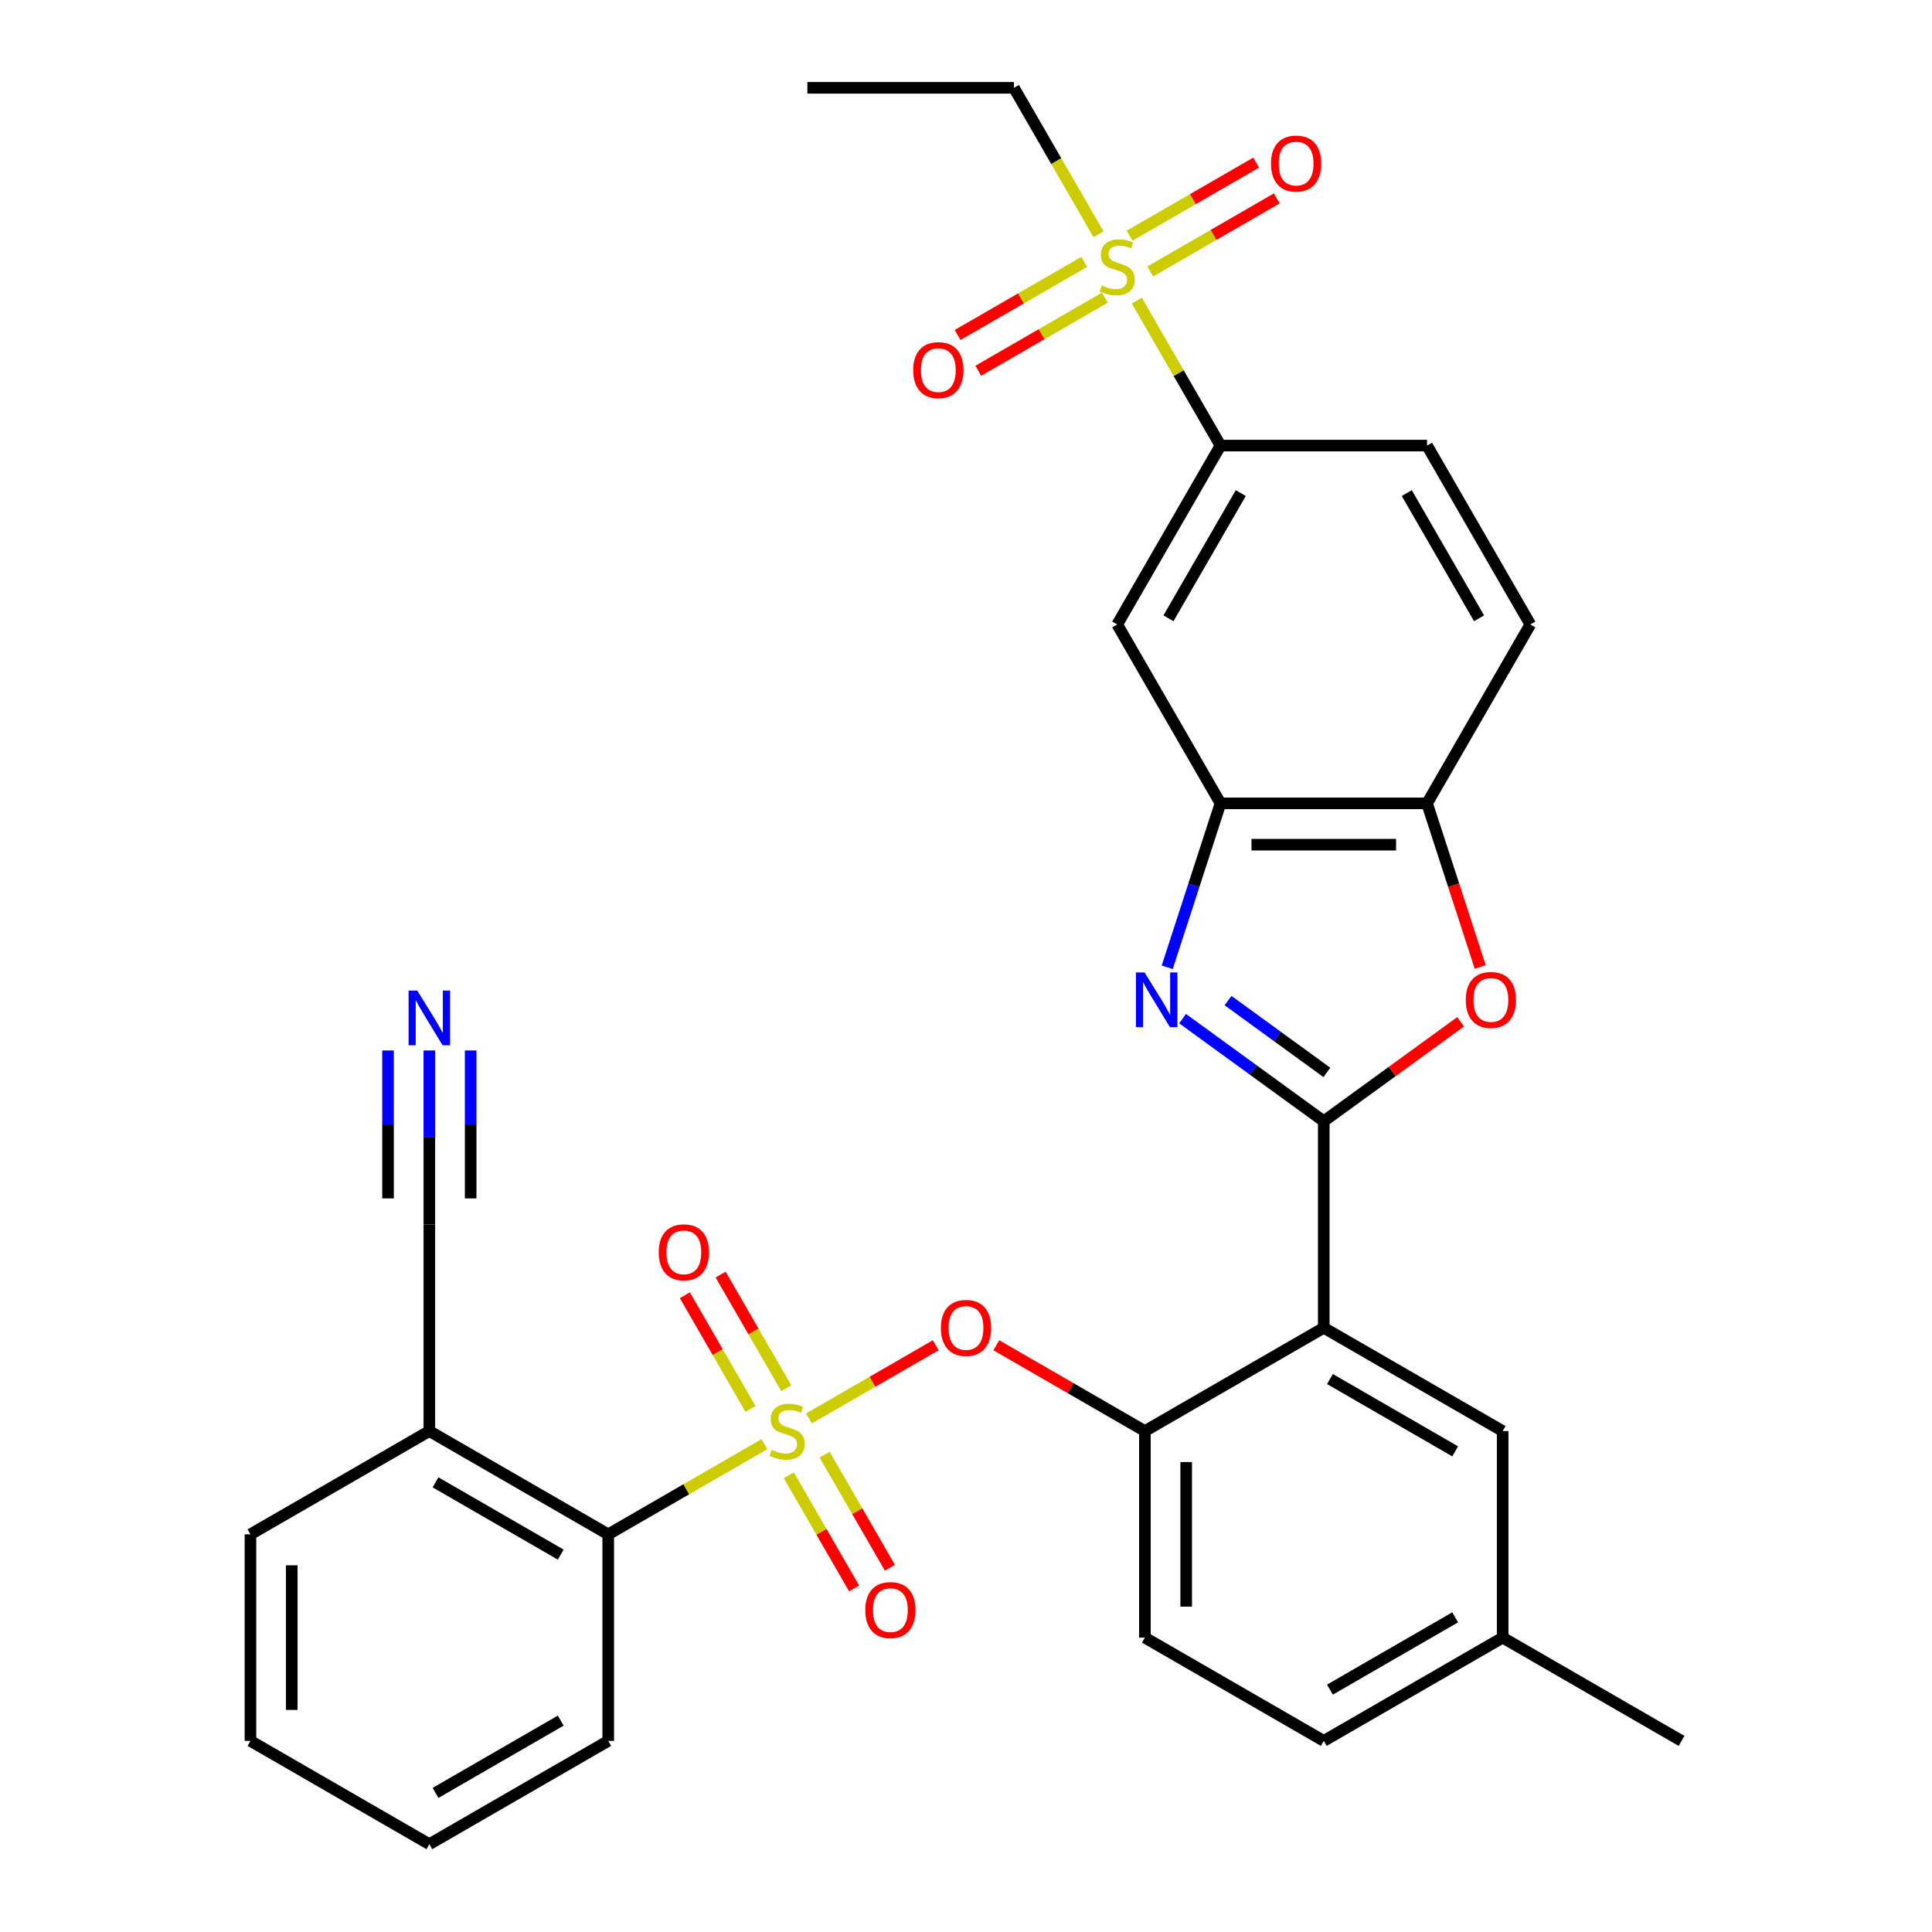 <?xml version='1.0' encoding='iso-8859-1'?>
<svg version='1.1' baseProfile='full'
              xmlns='http://www.w3.org/2000/svg'
                      xmlns:rdkit='http://www.rdkit.org/xml'
                      xmlns:xlink='http://www.w3.org/1999/xlink'
                  xml:space='preserve'
width='1000px' height='1000px' viewBox='0 0 1000 1000'>
<!-- END OF HEADER -->
<rect style='opacity:1.0;fill:#FFFFFF;stroke:none' width='1000' height='1000' x='0' y='0'> </rect>
<path class='bond-0' d='M 484.327,696.307 L 451.518,715.249' style='fill:none;fill-rule:evenodd;stroke:#FF0000;stroke-width:6px;stroke-linecap:butt;stroke-linejoin:miter;stroke-opacity:1' />
<path class='bond-0' d='M 451.518,715.249 L 418.709,734.191' style='fill:none;fill-rule:evenodd;stroke:#CCCC00;stroke-width:6px;stroke-linecap:butt;stroke-linejoin:miter;stroke-opacity:1' />
<path class='bond-1' d='M 515.673,696.307 L 554.132,718.511' style='fill:none;fill-rule:evenodd;stroke:#FF0000;stroke-width:6px;stroke-linecap:butt;stroke-linejoin:miter;stroke-opacity:1' />
<path class='bond-1' d='M 554.132,718.511 L 592.591,740.716' style='fill:none;fill-rule:evenodd;stroke:#000000;stroke-width:6px;stroke-linecap:butt;stroke-linejoin:miter;stroke-opacity:1' />
<path class='bond-2' d='M 314.818,794.173 L 222.227,740.716' style='fill:none;fill-rule:evenodd;stroke:#000000;stroke-width:6px;stroke-linecap:butt;stroke-linejoin:miter;stroke-opacity:1' />
<path class='bond-2' d='M 290.238,804.673 L 225.424,767.253' style='fill:none;fill-rule:evenodd;stroke:#000000;stroke-width:6px;stroke-linecap:butt;stroke-linejoin:miter;stroke-opacity:1' />
<path class='bond-3' d='M 314.818,794.173 L 314.818,901.088' style='fill:none;fill-rule:evenodd;stroke:#000000;stroke-width:6px;stroke-linecap:butt;stroke-linejoin:miter;stroke-opacity:1' />
<path class='bond-4' d='M 314.818,794.173 L 355.237,770.837' style='fill:none;fill-rule:evenodd;stroke:#000000;stroke-width:6px;stroke-linecap:butt;stroke-linejoin:miter;stroke-opacity:1' />
<path class='bond-4' d='M 355.237,770.837 L 395.656,747.501' style='fill:none;fill-rule:evenodd;stroke:#CCCC00;stroke-width:6px;stroke-linecap:butt;stroke-linejoin:miter;stroke-opacity:1' />
<path class='bond-5' d='M 408.284,763.614 L 425.187,792.89' style='fill:none;fill-rule:evenodd;stroke:#CCCC00;stroke-width:6px;stroke-linecap:butt;stroke-linejoin:miter;stroke-opacity:1' />
<path class='bond-5' d='M 425.187,792.89 L 442.089,822.166' style='fill:none;fill-rule:evenodd;stroke:#FF0000;stroke-width:6px;stroke-linecap:butt;stroke-linejoin:miter;stroke-opacity:1' />
<path class='bond-5' d='M 426.802,752.923 L 443.705,782.199' style='fill:none;fill-rule:evenodd;stroke:#CCCC00;stroke-width:6px;stroke-linecap:butt;stroke-linejoin:miter;stroke-opacity:1' />
<path class='bond-5' d='M 443.705,782.199 L 460.607,811.475' style='fill:none;fill-rule:evenodd;stroke:#FF0000;stroke-width:6px;stroke-linecap:butt;stroke-linejoin:miter;stroke-opacity:1' />
<path class='bond-6' d='M 406.973,718.577 L 389.984,689.152' style='fill:none;fill-rule:evenodd;stroke:#CCCC00;stroke-width:6px;stroke-linecap:butt;stroke-linejoin:miter;stroke-opacity:1' />
<path class='bond-6' d='M 389.984,689.152 L 372.996,659.727' style='fill:none;fill-rule:evenodd;stroke:#FF0000;stroke-width:6px;stroke-linecap:butt;stroke-linejoin:miter;stroke-opacity:1' />
<path class='bond-6' d='M 388.455,729.269 L 371.466,699.844' style='fill:none;fill-rule:evenodd;stroke:#CCCC00;stroke-width:6px;stroke-linecap:butt;stroke-linejoin:miter;stroke-opacity:1' />
<path class='bond-6' d='M 371.466,699.844 L 354.477,670.419' style='fill:none;fill-rule:evenodd;stroke:#FF0000;stroke-width:6px;stroke-linecap:butt;stroke-linejoin:miter;stroke-opacity:1' />
<path class='bond-7' d='M 222.227,543.719 L 222.227,588.76' style='fill:none;fill-rule:evenodd;stroke:#0000FF;stroke-width:6px;stroke-linecap:butt;stroke-linejoin:miter;stroke-opacity:1' />
<path class='bond-7' d='M 222.227,588.76 L 222.227,633.801' style='fill:none;fill-rule:evenodd;stroke:#000000;stroke-width:6px;stroke-linecap:butt;stroke-linejoin:miter;stroke-opacity:1' />
<path class='bond-7' d='M 200.844,543.719 L 200.844,582.004' style='fill:none;fill-rule:evenodd;stroke:#0000FF;stroke-width:6px;stroke-linecap:butt;stroke-linejoin:miter;stroke-opacity:1' />
<path class='bond-7' d='M 200.844,582.004 L 200.844,620.289' style='fill:none;fill-rule:evenodd;stroke:#000000;stroke-width:6px;stroke-linecap:butt;stroke-linejoin:miter;stroke-opacity:1' />
<path class='bond-7' d='M 243.61,543.719 L 243.61,582.004' style='fill:none;fill-rule:evenodd;stroke:#0000FF;stroke-width:6px;stroke-linecap:butt;stroke-linejoin:miter;stroke-opacity:1' />
<path class='bond-7' d='M 243.61,582.004 L 243.61,620.289' style='fill:none;fill-rule:evenodd;stroke:#000000;stroke-width:6px;stroke-linecap:butt;stroke-linejoin:miter;stroke-opacity:1' />
<path class='bond-8' d='M 604.155,500.668 L 617.94,458.243' style='fill:none;fill-rule:evenodd;stroke:#0000FF;stroke-width:6px;stroke-linecap:butt;stroke-linejoin:miter;stroke-opacity:1' />
<path class='bond-8' d='M 617.94,458.243 L 631.725,415.818' style='fill:none;fill-rule:evenodd;stroke:#000000;stroke-width:6px;stroke-linecap:butt;stroke-linejoin:miter;stroke-opacity:1' />
<path class='bond-9' d='M 612.099,527.246 L 648.64,553.795' style='fill:none;fill-rule:evenodd;stroke:#0000FF;stroke-width:6px;stroke-linecap:butt;stroke-linejoin:miter;stroke-opacity:1' />
<path class='bond-9' d='M 648.64,553.795 L 685.182,580.343' style='fill:none;fill-rule:evenodd;stroke:#000000;stroke-width:6px;stroke-linecap:butt;stroke-linejoin:miter;stroke-opacity:1' />
<path class='bond-9' d='M 635.63,517.911 L 661.209,536.495' style='fill:none;fill-rule:evenodd;stroke:#0000FF;stroke-width:6px;stroke-linecap:butt;stroke-linejoin:miter;stroke-opacity:1' />
<path class='bond-9' d='M 661.209,536.495 L 686.788,555.08' style='fill:none;fill-rule:evenodd;stroke:#000000;stroke-width:6px;stroke-linecap:butt;stroke-linejoin:miter;stroke-opacity:1' />
<path class='bond-10' d='M 685.182,580.343 L 720.593,554.616' style='fill:none;fill-rule:evenodd;stroke:#000000;stroke-width:6px;stroke-linecap:butt;stroke-linejoin:miter;stroke-opacity:1' />
<path class='bond-10' d='M 720.593,554.616 L 756.005,528.888' style='fill:none;fill-rule:evenodd;stroke:#FF0000;stroke-width:6px;stroke-linecap:butt;stroke-linejoin:miter;stroke-opacity:1' />
<path class='bond-11' d='M 685.182,580.343 L 685.182,687.258' style='fill:none;fill-rule:evenodd;stroke:#000000;stroke-width:6px;stroke-linecap:butt;stroke-linejoin:miter;stroke-opacity:1' />
<path class='bond-12' d='M 766.157,500.508 L 752.398,458.163' style='fill:none;fill-rule:evenodd;stroke:#FF0000;stroke-width:6px;stroke-linecap:butt;stroke-linejoin:miter;stroke-opacity:1' />
<path class='bond-12' d='M 752.398,458.163 L 738.639,415.818' style='fill:none;fill-rule:evenodd;stroke:#000000;stroke-width:6px;stroke-linecap:butt;stroke-linejoin:miter;stroke-opacity:1' />
<path class='bond-13' d='M 631.725,415.818 L 738.639,415.818' style='fill:none;fill-rule:evenodd;stroke:#000000;stroke-width:6px;stroke-linecap:butt;stroke-linejoin:miter;stroke-opacity:1' />
<path class='bond-13' d='M 647.762,437.201 L 722.602,437.201' style='fill:none;fill-rule:evenodd;stroke:#000000;stroke-width:6px;stroke-linecap:butt;stroke-linejoin:miter;stroke-opacity:1' />
<path class='bond-14' d='M 631.725,415.818 L 578.267,323.227' style='fill:none;fill-rule:evenodd;stroke:#000000;stroke-width:6px;stroke-linecap:butt;stroke-linejoin:miter;stroke-opacity:1' />
<path class='bond-15' d='M 738.639,415.818 L 792.097,323.227' style='fill:none;fill-rule:evenodd;stroke:#000000;stroke-width:6px;stroke-linecap:butt;stroke-linejoin:miter;stroke-opacity:1' />
<path class='bond-16' d='M 792.097,323.227 L 738.639,230.636' style='fill:none;fill-rule:evenodd;stroke:#000000;stroke-width:6px;stroke-linecap:butt;stroke-linejoin:miter;stroke-opacity:1' />
<path class='bond-16' d='M 765.56,320.03 L 728.14,255.217' style='fill:none;fill-rule:evenodd;stroke:#000000;stroke-width:6px;stroke-linecap:butt;stroke-linejoin:miter;stroke-opacity:1' />
<path class='bond-17' d='M 738.639,230.636 L 631.725,230.636' style='fill:none;fill-rule:evenodd;stroke:#000000;stroke-width:6px;stroke-linecap:butt;stroke-linejoin:miter;stroke-opacity:1' />
<path class='bond-18' d='M 631.725,230.636 L 610.063,193.117' style='fill:none;fill-rule:evenodd;stroke:#000000;stroke-width:6px;stroke-linecap:butt;stroke-linejoin:miter;stroke-opacity:1' />
<path class='bond-18' d='M 610.063,193.117 L 588.401,155.598' style='fill:none;fill-rule:evenodd;stroke:#CCCC00;stroke-width:6px;stroke-linecap:butt;stroke-linejoin:miter;stroke-opacity:1' />
<path class='bond-19' d='M 631.725,230.636 L 578.267,323.227' style='fill:none;fill-rule:evenodd;stroke:#000000;stroke-width:6px;stroke-linecap:butt;stroke-linejoin:miter;stroke-opacity:1' />
<path class='bond-19' d='M 642.224,255.217 L 604.804,320.03' style='fill:none;fill-rule:evenodd;stroke:#000000;stroke-width:6px;stroke-linecap:butt;stroke-linejoin:miter;stroke-opacity:1' />
<path class='bond-20' d='M 777.773,847.631 L 685.182,901.088' style='fill:none;fill-rule:evenodd;stroke:#000000;stroke-width:6px;stroke-linecap:butt;stroke-linejoin:miter;stroke-opacity:1' />
<path class='bond-20' d='M 753.193,837.131 L 688.379,874.551' style='fill:none;fill-rule:evenodd;stroke:#000000;stroke-width:6px;stroke-linecap:butt;stroke-linejoin:miter;stroke-opacity:1' />
<path class='bond-21' d='M 777.773,847.631 L 777.773,740.716' style='fill:none;fill-rule:evenodd;stroke:#000000;stroke-width:6px;stroke-linecap:butt;stroke-linejoin:miter;stroke-opacity:1' />
<path class='bond-22' d='M 777.773,847.631 L 870.364,901.088' style='fill:none;fill-rule:evenodd;stroke:#000000;stroke-width:6px;stroke-linecap:butt;stroke-linejoin:miter;stroke-opacity:1' />
<path class='bond-23' d='M 685.182,901.088 L 592.591,847.631' style='fill:none;fill-rule:evenodd;stroke:#000000;stroke-width:6px;stroke-linecap:butt;stroke-linejoin:miter;stroke-opacity:1' />
<path class='bond-24' d='M 592.591,847.631 L 592.591,740.716' style='fill:none;fill-rule:evenodd;stroke:#000000;stroke-width:6px;stroke-linecap:butt;stroke-linejoin:miter;stroke-opacity:1' />
<path class='bond-24' d='M 613.974,831.593 L 613.974,756.753' style='fill:none;fill-rule:evenodd;stroke:#000000;stroke-width:6px;stroke-linecap:butt;stroke-linejoin:miter;stroke-opacity:1' />
<path class='bond-25' d='M 592.591,740.716 L 685.182,687.258' style='fill:none;fill-rule:evenodd;stroke:#000000;stroke-width:6px;stroke-linecap:butt;stroke-linejoin:miter;stroke-opacity:1' />
<path class='bond-26' d='M 685.182,687.258 L 777.773,740.716' style='fill:none;fill-rule:evenodd;stroke:#000000;stroke-width:6px;stroke-linecap:butt;stroke-linejoin:miter;stroke-opacity:1' />
<path class='bond-26' d='M 688.379,713.795 L 753.193,751.215' style='fill:none;fill-rule:evenodd;stroke:#000000;stroke-width:6px;stroke-linecap:butt;stroke-linejoin:miter;stroke-opacity:1' />
<path class='bond-27' d='M 568.572,121.253 L 546.691,83.354' style='fill:none;fill-rule:evenodd;stroke:#CCCC00;stroke-width:6px;stroke-linecap:butt;stroke-linejoin:miter;stroke-opacity:1' />
<path class='bond-27' d='M 546.691,83.354 L 524.81,45.455' style='fill:none;fill-rule:evenodd;stroke:#000000;stroke-width:6px;stroke-linecap:butt;stroke-linejoin:miter;stroke-opacity:1' />
<path class='bond-28' d='M 561.168,135.572 L 528.416,154.481' style='fill:none;fill-rule:evenodd;stroke:#CCCC00;stroke-width:6px;stroke-linecap:butt;stroke-linejoin:miter;stroke-opacity:1' />
<path class='bond-28' d='M 528.416,154.481 L 495.664,173.391' style='fill:none;fill-rule:evenodd;stroke:#FF0000;stroke-width:6px;stroke-linecap:butt;stroke-linejoin:miter;stroke-opacity:1' />
<path class='bond-28' d='M 571.86,154.09 L 539.108,173' style='fill:none;fill-rule:evenodd;stroke:#CCCC00;stroke-width:6px;stroke-linecap:butt;stroke-linejoin:miter;stroke-opacity:1' />
<path class='bond-28' d='M 539.108,173 L 506.355,191.909' style='fill:none;fill-rule:evenodd;stroke:#FF0000;stroke-width:6px;stroke-linecap:butt;stroke-linejoin:miter;stroke-opacity:1' />
<path class='bond-29' d='M 595.366,140.519 L 628.118,121.61' style='fill:none;fill-rule:evenodd;stroke:#CCCC00;stroke-width:6px;stroke-linecap:butt;stroke-linejoin:miter;stroke-opacity:1' />
<path class='bond-29' d='M 628.118,121.61 L 660.87,102.7' style='fill:none;fill-rule:evenodd;stroke:#FF0000;stroke-width:6px;stroke-linecap:butt;stroke-linejoin:miter;stroke-opacity:1' />
<path class='bond-29' d='M 584.674,122.001 L 617.426,103.091' style='fill:none;fill-rule:evenodd;stroke:#CCCC00;stroke-width:6px;stroke-linecap:butt;stroke-linejoin:miter;stroke-opacity:1' />
<path class='bond-29' d='M 617.426,103.091 L 650.179,84.182' style='fill:none;fill-rule:evenodd;stroke:#FF0000;stroke-width:6px;stroke-linecap:butt;stroke-linejoin:miter;stroke-opacity:1' />
<path class='bond-30' d='M 524.81,45.455 L 417.895,45.455' style='fill:none;fill-rule:evenodd;stroke:#000000;stroke-width:6px;stroke-linecap:butt;stroke-linejoin:miter;stroke-opacity:1' />
<path class='bond-31' d='M 222.227,633.801 L 222.227,740.716' style='fill:none;fill-rule:evenodd;stroke:#000000;stroke-width:6px;stroke-linecap:butt;stroke-linejoin:miter;stroke-opacity:1' />
<path class='bond-32' d='M 222.227,740.716 L 129.636,794.173' style='fill:none;fill-rule:evenodd;stroke:#000000;stroke-width:6px;stroke-linecap:butt;stroke-linejoin:miter;stroke-opacity:1' />
<path class='bond-33' d='M 314.818,901.088 L 222.227,954.545' style='fill:none;fill-rule:evenodd;stroke:#000000;stroke-width:6px;stroke-linecap:butt;stroke-linejoin:miter;stroke-opacity:1' />
<path class='bond-33' d='M 290.238,890.588 L 225.424,928.009' style='fill:none;fill-rule:evenodd;stroke:#000000;stroke-width:6px;stroke-linecap:butt;stroke-linejoin:miter;stroke-opacity:1' />
<path class='bond-34' d='M 129.636,794.173 L 129.636,901.088' style='fill:none;fill-rule:evenodd;stroke:#000000;stroke-width:6px;stroke-linecap:butt;stroke-linejoin:miter;stroke-opacity:1' />
<path class='bond-34' d='M 151.019,810.21 L 151.019,885.051' style='fill:none;fill-rule:evenodd;stroke:#000000;stroke-width:6px;stroke-linecap:butt;stroke-linejoin:miter;stroke-opacity:1' />
<path class='bond-35' d='M 222.227,954.545 L 129.636,901.088' style='fill:none;fill-rule:evenodd;stroke:#000000;stroke-width:6px;stroke-linecap:butt;stroke-linejoin:miter;stroke-opacity:1' />
<path  class='atom-0' d='M 487 687.338
Q 487 680.538, 490.36 676.738
Q 493.72 672.938, 500 672.938
Q 506.28 672.938, 509.64 676.738
Q 513 680.538, 513 687.338
Q 513 694.218, 509.6 698.138
Q 506.2 702.018, 500 702.018
Q 493.76 702.018, 490.36 698.138
Q 487 694.258, 487 687.338
M 500 698.818
Q 504.32 698.818, 506.64 695.938
Q 509 693.018, 509 687.338
Q 509 681.778, 506.64 678.978
Q 504.32 676.138, 500 676.138
Q 495.68 676.138, 493.32 678.938
Q 491 681.738, 491 687.338
Q 491 693.058, 493.32 695.938
Q 495.68 698.818, 500 698.818
' fill='#FF0000'/>
<path  class='atom-2' d='M 399.409 750.436
Q 399.729 750.556, 401.049 751.116
Q 402.369 751.676, 403.809 752.036
Q 405.289 752.356, 406.729 752.356
Q 409.409 752.356, 410.969 751.076
Q 412.529 749.756, 412.529 747.476
Q 412.529 745.916, 411.729 744.956
Q 410.969 743.996, 409.769 743.476
Q 408.569 742.956, 406.569 742.356
Q 404.049 741.596, 402.529 740.876
Q 401.049 740.156, 399.969 738.636
Q 398.929 737.116, 398.929 734.556
Q 398.929 730.996, 401.329 728.796
Q 403.769 726.596, 408.569 726.596
Q 411.849 726.596, 415.569 728.156
L 414.649 731.236
Q 411.249 729.836, 408.689 729.836
Q 405.929 729.836, 404.409 730.996
Q 402.889 732.116, 402.929 734.076
Q 402.929 735.596, 403.689 736.516
Q 404.489 737.436, 405.609 737.956
Q 406.769 738.476, 408.689 739.076
Q 411.249 739.876, 412.769 740.676
Q 414.289 741.476, 415.369 743.116
Q 416.489 744.716, 416.489 747.476
Q 416.489 751.396, 413.849 753.516
Q 411.249 755.596, 406.889 755.596
Q 404.369 755.596, 402.449 755.036
Q 400.569 754.516, 398.329 753.596
L 399.409 750.436
' fill='#CCCC00'/>
<path  class='atom-3' d='M 447.866 833.387
Q 447.866 826.587, 451.226 822.787
Q 454.586 818.987, 460.866 818.987
Q 467.146 818.987, 470.506 822.787
Q 473.866 826.587, 473.866 833.387
Q 473.866 840.267, 470.466 844.187
Q 467.066 848.067, 460.866 848.067
Q 454.626 848.067, 451.226 844.187
Q 447.866 840.307, 447.866 833.387
M 460.866 844.867
Q 465.186 844.867, 467.506 841.987
Q 469.866 839.067, 469.866 833.387
Q 469.866 827.827, 467.506 825.027
Q 465.186 822.187, 460.866 822.187
Q 456.546 822.187, 454.186 824.987
Q 451.866 827.787, 451.866 833.387
Q 451.866 839.107, 454.186 841.987
Q 456.546 844.867, 460.866 844.867
' fill='#FF0000'/>
<path  class='atom-4' d='M 340.952 648.205
Q 340.952 641.405, 344.312 637.605
Q 347.672 633.805, 353.952 633.805
Q 360.232 633.805, 363.592 637.605
Q 366.952 641.405, 366.952 648.205
Q 366.952 655.085, 363.552 659.005
Q 360.152 662.885, 353.952 662.885
Q 347.712 662.885, 344.312 659.005
Q 340.952 655.125, 340.952 648.205
M 353.952 659.685
Q 358.272 659.685, 360.592 656.805
Q 362.952 653.885, 362.952 648.205
Q 362.952 642.645, 360.592 639.845
Q 358.272 637.005, 353.952 637.005
Q 349.632 637.005, 347.272 639.805
Q 344.952 642.605, 344.952 648.205
Q 344.952 653.925, 347.272 656.805
Q 349.632 659.685, 353.952 659.685
' fill='#FF0000'/>
<path  class='atom-5' d='M 215.967 512.726
L 225.247 527.726
Q 226.167 529.206, 227.647 531.886
Q 229.127 534.566, 229.207 534.726
L 229.207 512.726
L 232.967 512.726
L 232.967 541.046
L 229.087 541.046
L 219.127 524.646
Q 217.967 522.726, 216.727 520.526
Q 215.527 518.326, 215.167 517.646
L 215.167 541.046
L 211.487 541.046
L 211.487 512.726
L 215.967 512.726
' fill='#0000FF'/>
<path  class='atom-6' d='M 592.426 503.341
L 601.706 518.341
Q 602.626 519.821, 604.106 522.501
Q 605.586 525.181, 605.666 525.341
L 605.666 503.341
L 609.426 503.341
L 609.426 531.661
L 605.546 531.661
L 595.586 515.261
Q 594.426 513.341, 593.186 511.141
Q 591.986 508.941, 591.626 508.261
L 591.626 531.661
L 587.946 531.661
L 587.946 503.341
L 592.426 503.341
' fill='#0000FF'/>
<path  class='atom-8' d='M 758.678 517.581
Q 758.678 510.781, 762.038 506.981
Q 765.398 503.181, 771.678 503.181
Q 777.958 503.181, 781.318 506.981
Q 784.678 510.781, 784.678 517.581
Q 784.678 524.461, 781.278 528.381
Q 777.878 532.261, 771.678 532.261
Q 765.438 532.261, 762.038 528.381
Q 758.678 524.501, 758.678 517.581
M 771.678 529.061
Q 775.998 529.061, 778.318 526.181
Q 780.678 523.261, 780.678 517.581
Q 780.678 512.021, 778.318 509.221
Q 775.998 506.381, 771.678 506.381
Q 767.358 506.381, 764.998 509.181
Q 762.678 511.981, 762.678 517.581
Q 762.678 523.301, 764.998 526.181
Q 767.358 529.061, 771.678 529.061
' fill='#FF0000'/>
<path  class='atom-22' d='M 570.267 147.766
Q 570.587 147.886, 571.907 148.446
Q 573.227 149.006, 574.667 149.366
Q 576.147 149.686, 577.587 149.686
Q 580.267 149.686, 581.827 148.406
Q 583.387 147.086, 583.387 144.806
Q 583.387 143.246, 582.587 142.286
Q 581.827 141.326, 580.627 140.806
Q 579.427 140.286, 577.427 139.686
Q 574.907 138.926, 573.387 138.206
Q 571.907 137.486, 570.827 135.966
Q 569.787 134.446, 569.787 131.886
Q 569.787 128.326, 572.187 126.126
Q 574.627 123.926, 579.427 123.926
Q 582.707 123.926, 586.427 125.486
L 585.507 128.566
Q 582.107 127.166, 579.547 127.166
Q 576.787 127.166, 575.267 128.326
Q 573.747 129.446, 573.787 131.406
Q 573.787 132.926, 574.547 133.846
Q 575.347 134.766, 576.467 135.286
Q 577.627 135.806, 579.547 136.406
Q 582.107 137.206, 583.627 138.006
Q 585.147 138.806, 586.227 140.446
Q 587.347 142.046, 587.347 144.806
Q 587.347 148.726, 584.707 150.846
Q 582.107 152.926, 577.747 152.926
Q 575.227 152.926, 573.307 152.366
Q 571.427 151.846, 569.187 150.926
L 570.267 147.766
' fill='#CCCC00'/>
<path  class='atom-24' d='M 472.676 191.583
Q 472.676 184.783, 476.036 180.983
Q 479.396 177.183, 485.676 177.183
Q 491.956 177.183, 495.316 180.983
Q 498.676 184.783, 498.676 191.583
Q 498.676 198.463, 495.276 202.383
Q 491.876 206.263, 485.676 206.263
Q 479.436 206.263, 476.036 202.383
Q 472.676 198.503, 472.676 191.583
M 485.676 203.063
Q 489.996 203.063, 492.316 200.183
Q 494.676 197.263, 494.676 191.583
Q 494.676 186.023, 492.316 183.223
Q 489.996 180.383, 485.676 180.383
Q 481.356 180.383, 478.996 183.183
Q 476.676 185.983, 476.676 191.583
Q 476.676 197.303, 478.996 200.183
Q 481.356 203.063, 485.676 203.063
' fill='#FF0000'/>
<path  class='atom-25' d='M 657.858 84.668
Q 657.858 77.868, 661.218 74.068
Q 664.578 70.268, 670.858 70.268
Q 677.138 70.268, 680.498 74.068
Q 683.858 77.868, 683.858 84.668
Q 683.858 91.548, 680.458 95.468
Q 677.058 99.348, 670.858 99.348
Q 664.618 99.348, 661.218 95.468
Q 657.858 91.588, 657.858 84.668
M 670.858 96.148
Q 675.178 96.148, 677.498 93.268
Q 679.858 90.348, 679.858 84.668
Q 679.858 79.108, 677.498 76.308
Q 675.178 73.468, 670.858 73.468
Q 666.538 73.468, 664.178 76.268
Q 661.858 79.068, 661.858 84.668
Q 661.858 90.388, 664.178 93.268
Q 666.538 96.148, 670.858 96.148
' fill='#FF0000'/>
</svg>
